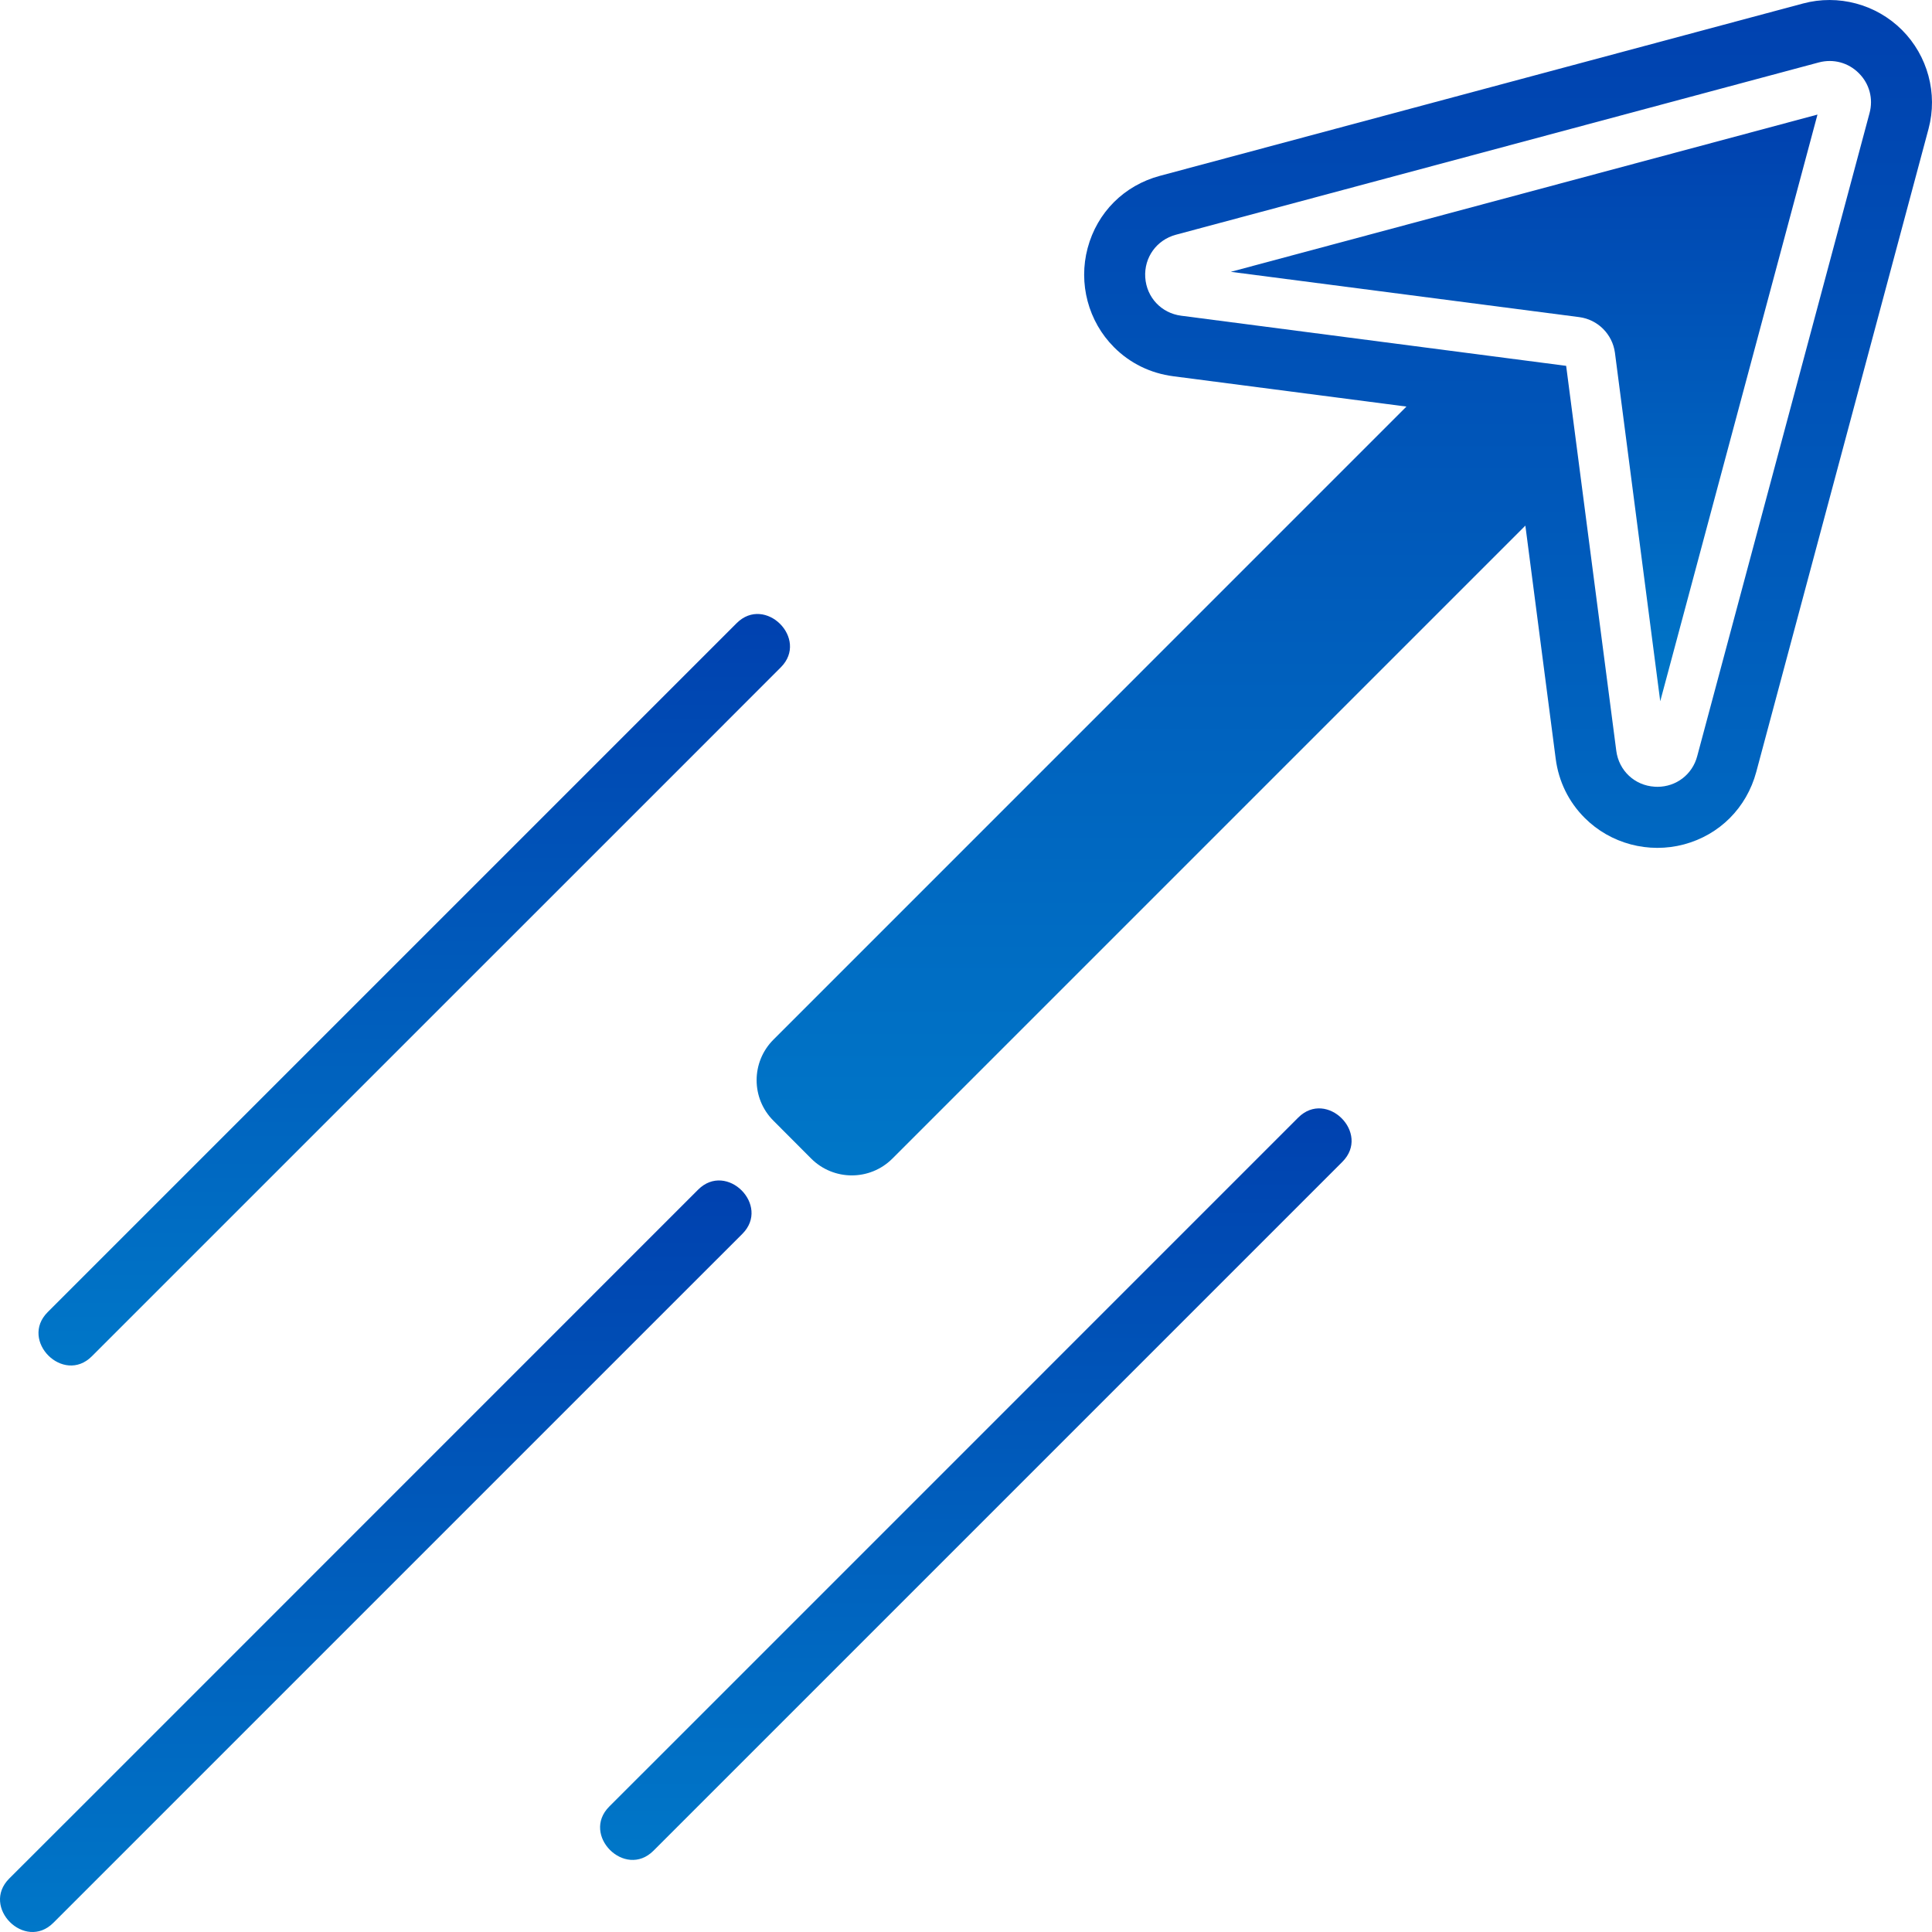 <svg width="36" height="36" viewBox="0 0 36 36" fill="none" xmlns="http://www.w3.org/2000/svg">
<path d="M1.711 25.273C5.46 21.524 9.209 17.776 12.958 14.027C13.488 13.496 14.019 12.965 14.549 12.435C15.08 11.905 14.257 11.081 13.726 11.612C9.978 15.361 6.229 19.109 2.48 22.858C1.949 23.389 1.419 23.92 0.888 24.45C0.358 24.981 1.181 25.803 1.711 25.273Z" fill="url(#paint0_linear_12519_9462)"/>
<path d="M0.994 35.829C4.744 32.08 8.492 28.331 12.241 24.582C12.771 24.052 13.302 23.521 13.833 22.991C14.363 22.46 13.54 21.637 13.009 22.167C9.261 25.916 5.512 29.665 1.764 33.414C1.232 33.944 0.702 34.475 0.171 35.005C-0.359 35.537 0.464 36.359 0.994 35.829Z" fill="url(#paint1_linear_12519_9462)"/>
<path d="M12.176 34.486C15.925 30.736 19.674 26.988 23.423 23.239C23.953 22.709 24.484 22.178 25.014 21.648C25.544 21.117 24.722 20.294 24.191 20.824C20.443 24.573 16.694 28.322 12.945 32.071C12.414 32.601 11.884 33.132 11.353 33.662C10.822 34.193 11.646 35.016 12.176 34.486Z" fill="url(#paint2_linear_12519_9462)"/>
<path d="M34.836 2.108L31.625 14.09C31.535 14.432 31.233 14.661 30.884 14.661C30.866 14.661 30.848 14.66 30.831 14.659C30.459 14.636 30.165 14.36 30.117 13.989L29.183 6.817L22.01 5.883C21.64 5.835 21.365 5.542 21.34 5.17C21.316 4.798 21.551 4.471 21.911 4.374L33.892 1.163C34.162 1.092 34.44 1.166 34.637 1.364C34.834 1.56 34.909 1.839 34.836 2.108ZM35.441 0.559C34.959 0.077 34.252 -0.111 33.597 0.065L21.615 3.276C20.947 3.454 20.444 3.958 20.267 4.621C20.09 5.281 20.278 5.99 20.759 6.471C21.057 6.77 21.439 6.956 21.863 7.011L26.207 7.576L14.412 19.372C13.994 19.79 13.994 20.466 14.412 20.883L15.116 21.589C15.534 22.006 16.211 22.006 16.628 21.589L28.423 9.794L28.988 14.137C29.043 14.561 29.23 14.943 29.529 15.241C30.009 15.722 30.719 15.91 31.379 15.734C32.043 15.556 32.545 15.052 32.725 14.385L35.936 2.399C36.111 1.743 35.92 1.038 35.441 0.559Z" fill="url(#paint3_linear_12519_9462)"/>
<path d="M29.427 5.909C29.773 5.954 30.046 6.228 30.092 6.573L30.936 13.067L33.866 2.135L22.934 5.065L29.427 5.909Z" fill="url(#paint4_linear_12519_9462)"/>
<defs>
<linearGradient id="paint0_linear_12519_9462" x1="7.719" y1="25.444" x2="7.719" y2="11.441" gradientUnits="userSpaceOnUse">
<stop stop-color="#0077C8"/>
<stop offset="1" stop-color="#0041AF"/>
</linearGradient>
<linearGradient id="paint1_linear_12519_9462" x1="7.002" y1="36" x2="7.002" y2="21.996" gradientUnits="userSpaceOnUse">
<stop stop-color="#0077C8"/>
<stop offset="1" stop-color="#0041AF"/>
</linearGradient>
<linearGradient id="paint2_linear_12519_9462" x1="18.183" y1="34.657" x2="18.183" y2="20.653" gradientUnits="userSpaceOnUse">
<stop stop-color="#0077C8"/>
<stop offset="1" stop-color="#0041AF"/>
</linearGradient>
<linearGradient id="paint3_linear_12519_9462" x1="25.049" y1="21.902" x2="25.049" y2="0" gradientUnits="userSpaceOnUse">
<stop stop-color="#0077C8"/>
<stop offset="1" stop-color="#0041AF"/>
</linearGradient>
<linearGradient id="paint4_linear_12519_9462" x1="28.4" y1="13.067" x2="28.4" y2="2.135" gradientUnits="userSpaceOnUse">
<stop stop-color="#0077C8"/>
<stop offset="1" stop-color="#0041AF"/>
</linearGradient>
</defs>
</svg>
